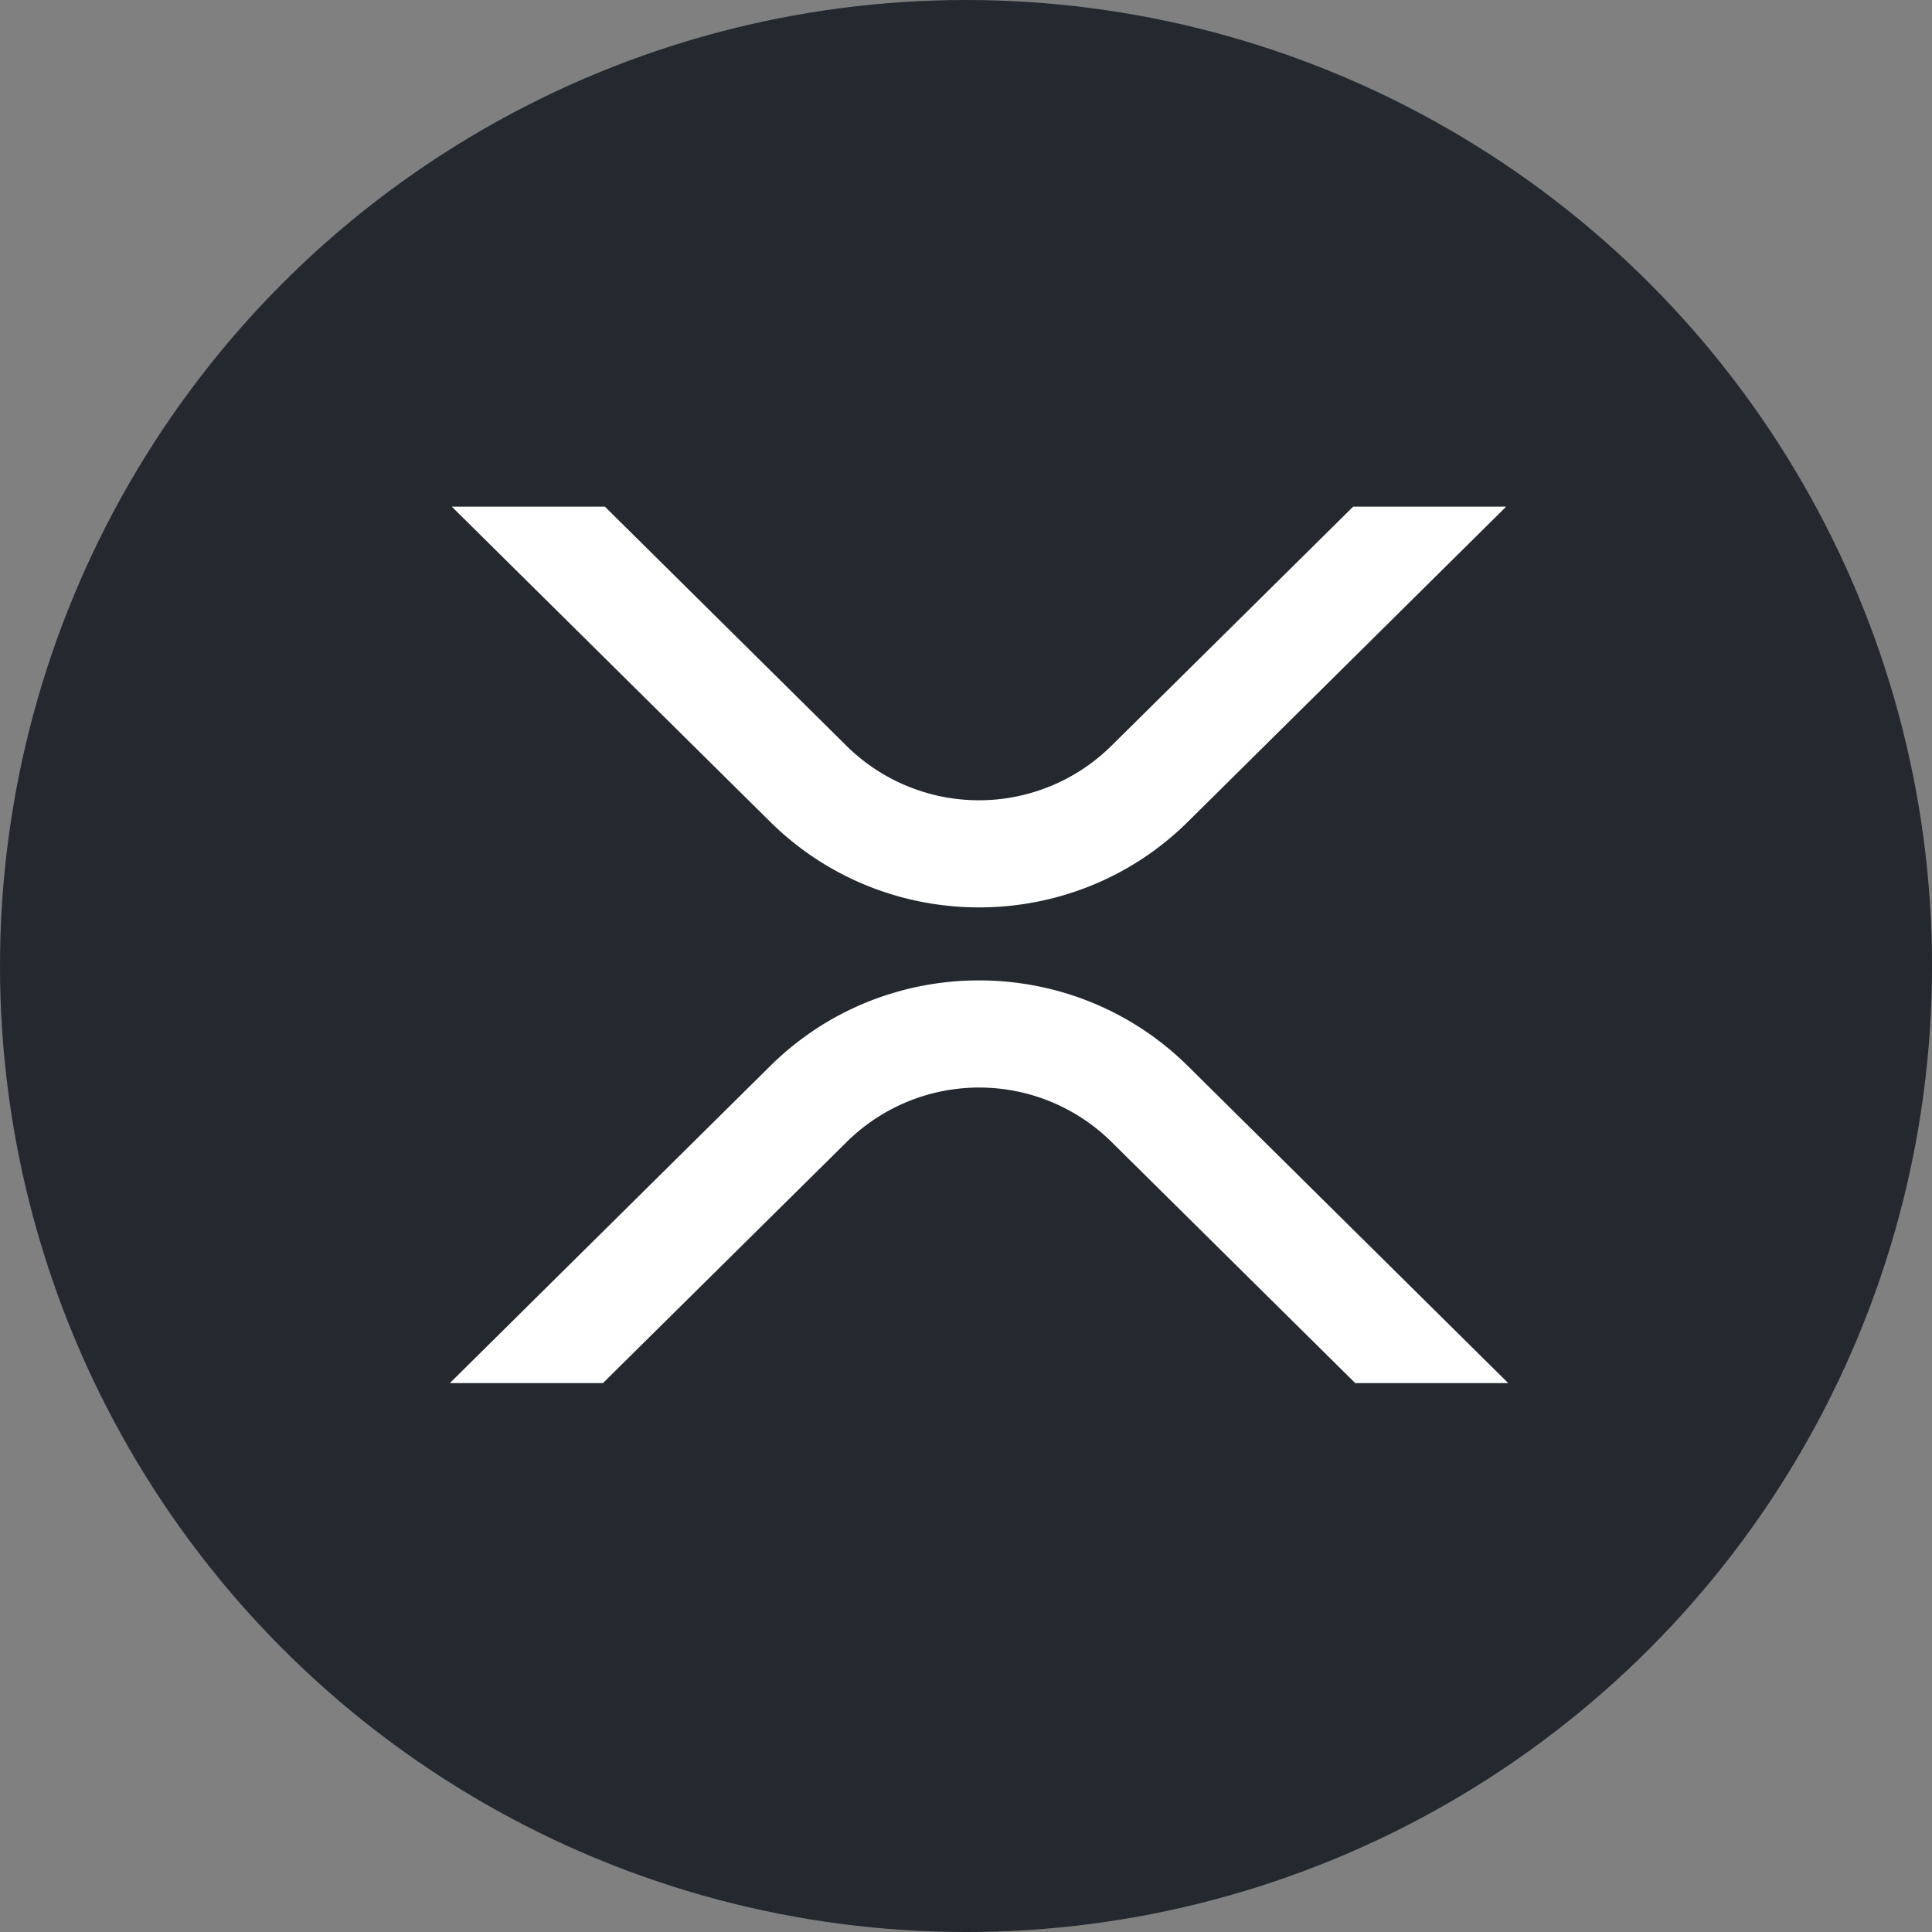 <?xml version="1.0" encoding="UTF-8" standalone="no"?>
<!-- Generator: Adobe Illustrator 25.0.1, SVG Export Plug-In . SVG Version: 6.00 Build 0)  -->

<svg
   version="1.0"
   id="katman_1"
   x="0px"
   y="0px"
   viewBox="0 0 100.001 100.001"
   xml:space="preserve"
   width="100.001"
   height="100.001"
   xmlns="http://www.w3.org/2000/svg"
   xmlns:svg="http://www.w3.org/2000/svg"><rect x="0" y="0" width="100.001" height="100.001" fill="#808080" stroke="none"/><defs
   id="defs24"><style
     id="style1960">.cls-1{fill:#23292f;}</style></defs>
<style
   type="text/css"
   id="style2">
	.st0{fill:#627EEA;}
	.st1{fill:#FFFFFF;fill-opacity:0.602;}
	.st2{fill:#FFFFFF;}
	.st3{fill:#FFFFFF;fill-opacity:0.2;}
</style>
<desc
   id="desc4">Created with Sketch.</desc>
<g
   id="All"
   transform="translate(-255.405,-115.707)"
   style="display:none">
	<g
   id="Developer-Center"
   transform="translate(-1008,-2285)">
		<g
   id="Group-28"
   transform="translate(382,2270.8)">
			<g
   id="Group-29"
   transform="translate(0,0.2)">
				<g
   id="Group-10"
   transform="translate(0,14)">
					<g
   id="Group-13">
						<g
   id="Group-46"
   transform="translate(626.4)">
							<g
   id="Group-45">
								<circle
   id="Oval"
   class="st0"
   cx="620.8"
   cy="481.5"
   r="365.8" />
								<polygon
   id="Path"
   class="st1"
   points="632.2,207.1 632.2,409.9 803.6,486.5 " />
								<polygon
   id="Path_1_"
   class="st2"
   points="632.2,207.1 460.8,486.5 632.2,409.9 " />
								<polygon
   id="Path_2_"
   class="st1"
   points="632.2,617.9 632.2,755.7 803.7,518.4 " />
								<polygon
   id="Path_3_"
   class="st2"
   points="632.2,755.7 632.2,617.9 460.8,518.4 " />
								<polygon
   id="Path_4_"
   class="st3"
   points="632.2,586 803.6,486.5 632.2,409.9 " />
							</g>
							<polygon
   id="Path_5_"
   class="st1"
   points="460.8,486.5 632.2,586 632.2,409.9 " />
						</g>
					</g>
				</g>
			</g>
		</g>
	</g>
</g><ellipse
   style="fill:#23292f;fill-opacity:1;stroke:none;stroke-width:0.21;paint-order:fill markers stroke"
   id="path356"
   cx="-50.001"
   cy="-50.001"
   rx="50.001"
   ry="50.001"
   transform="scale(-1)" />
<g
   id="Layer_1-2"
   data-name="Layer 1"
   transform="matrix(0.107,0,0,0.107,23.283,26.223)"
   style="fill:#ffffff"><path
     class="cls-1"
     d="m 437,0 h 74 L 357,152.48 c -55.77,55.19 -146.19,55.19 -202,0 L 0.94,0 H 75 l 117,115.83 a 91.11,91.11 0 0 0 127.91,0 z"
     id="path1966"
     style="fill:#ffffff" /><path
     class="cls-1"
     d="M 74.05,424 H 0 L 155,270.58 c 55.77,-55.19 146.19,-55.19 202,0 L 512,424 H 438 L 320,307.23 a 91.11,91.11 0 0 0 -127.91,0 z"
     id="path1968"
     style="fill:#ffffff" /></g></svg>
